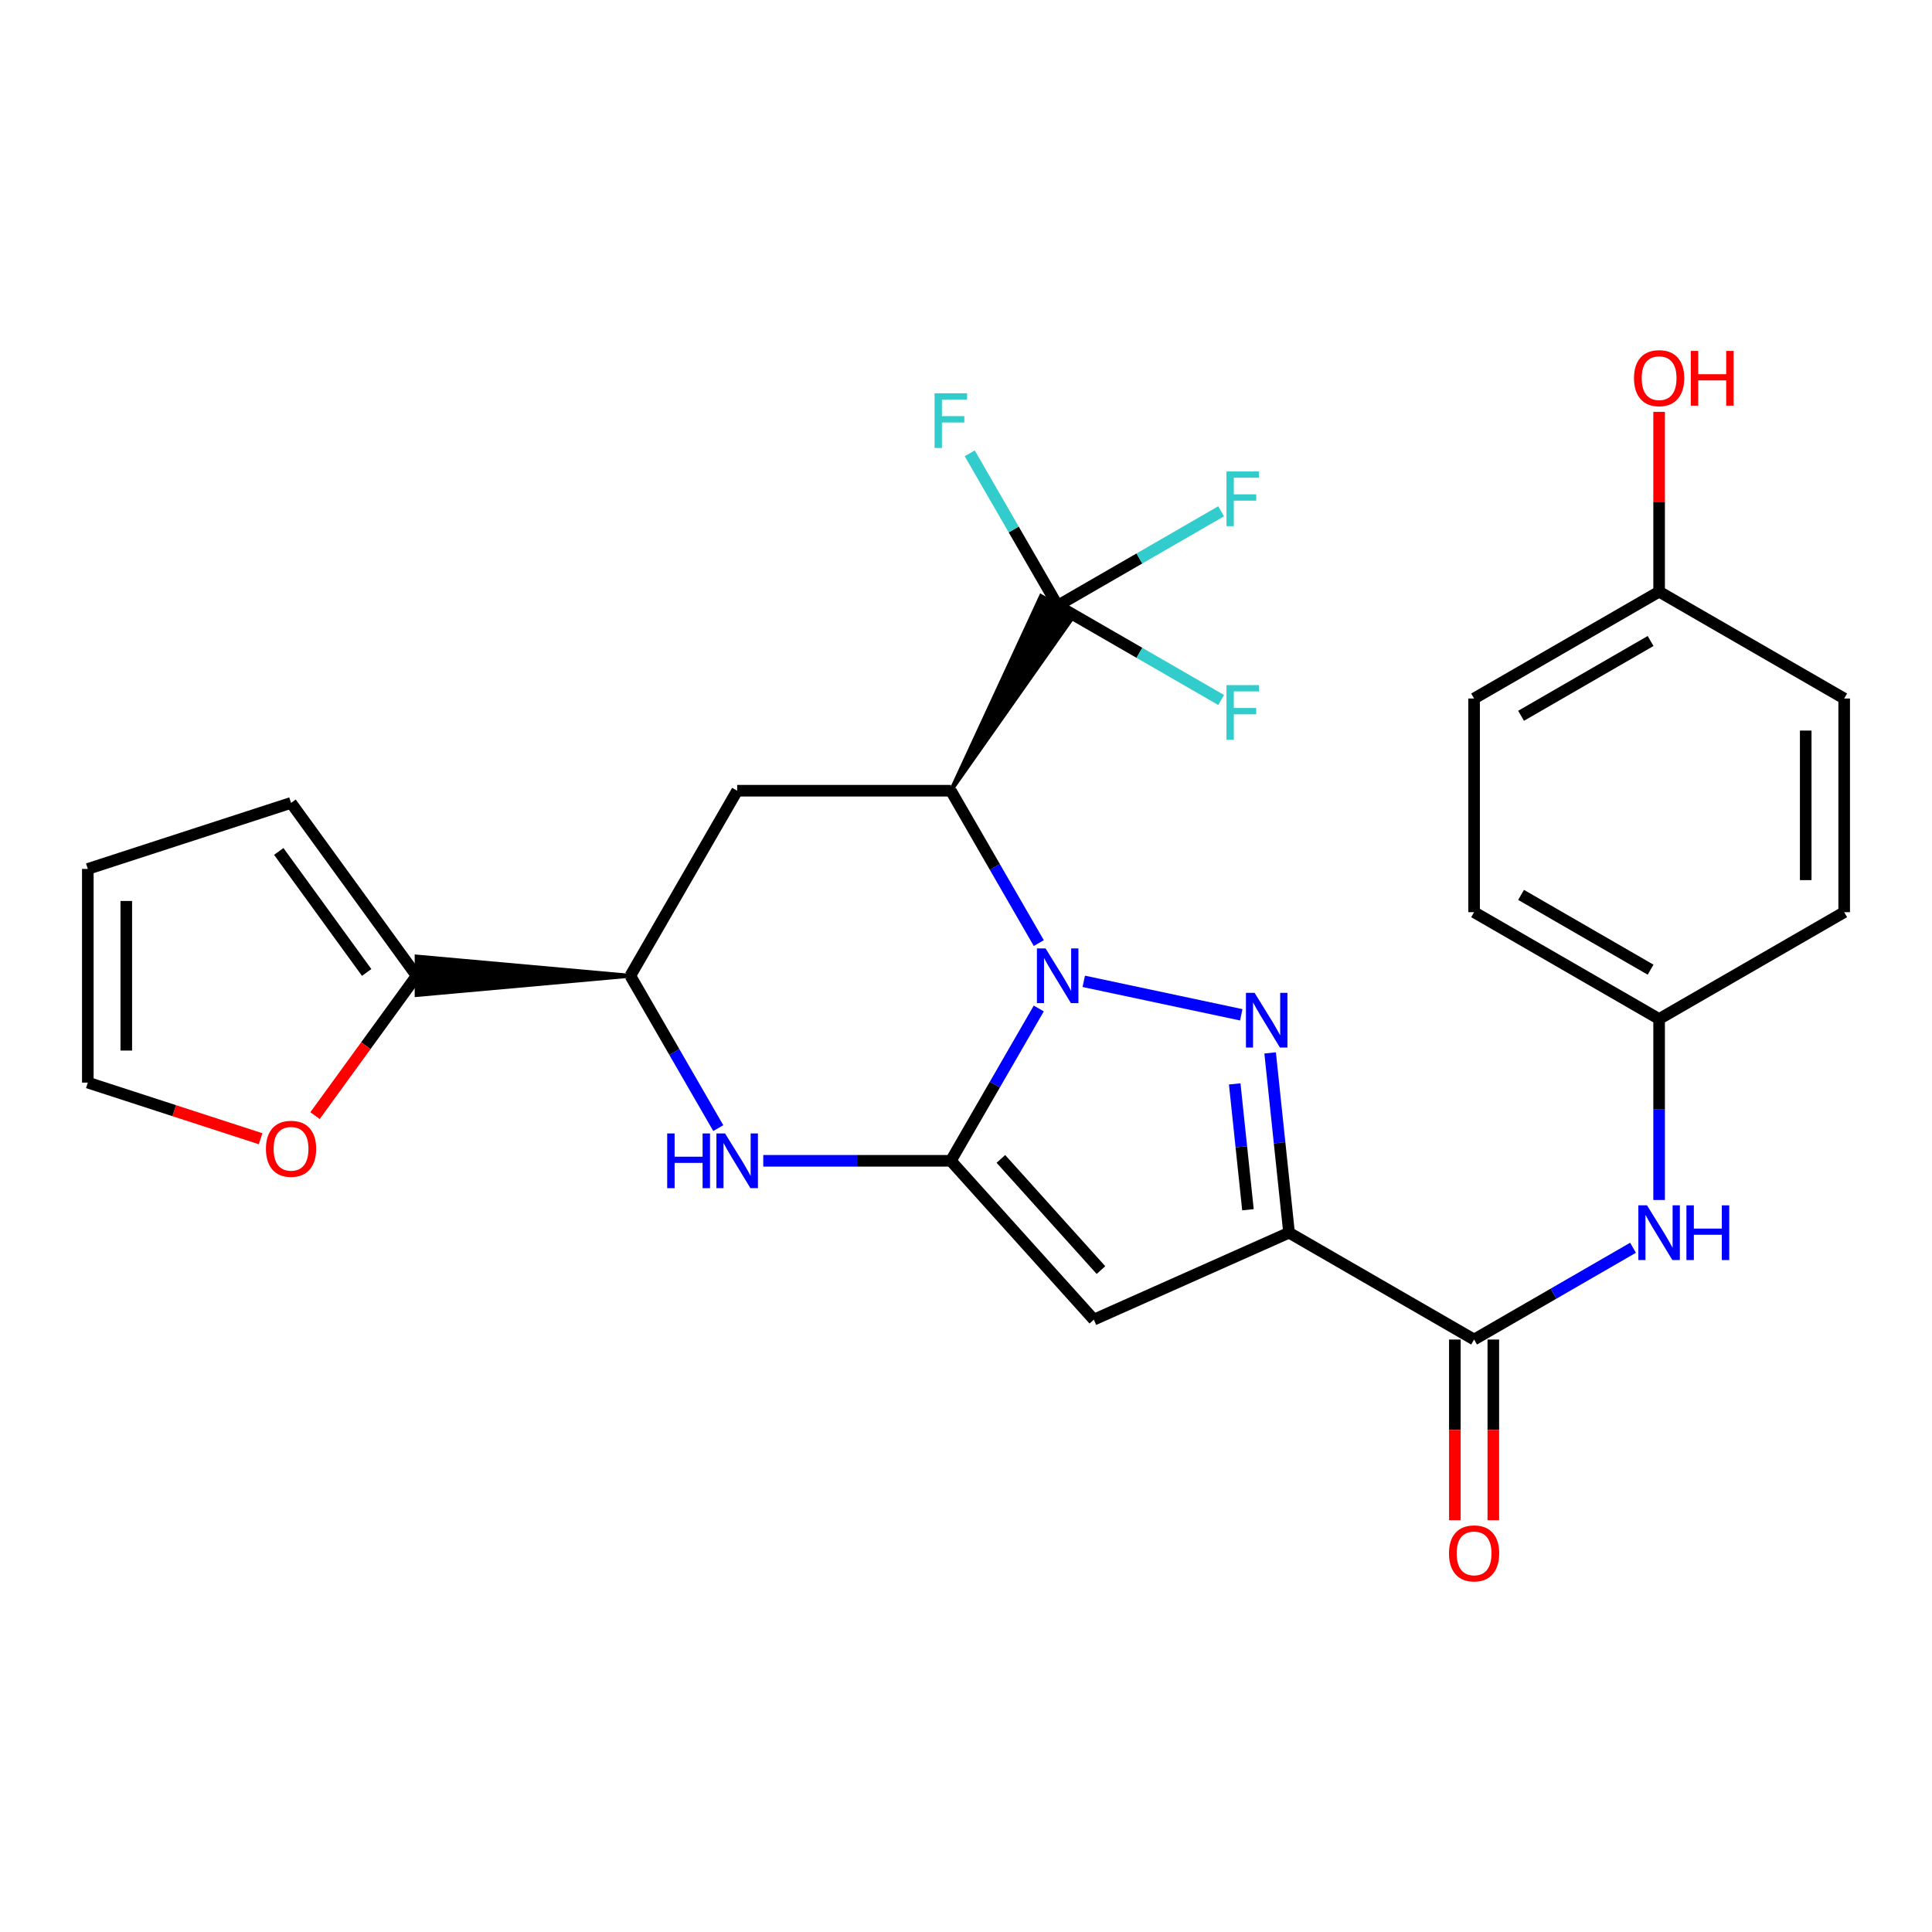 <?xml version='1.0' encoding='iso-8859-1'?>
<svg version='1.1' baseProfile='full'
              xmlns='http://www.w3.org/2000/svg'
                      xmlns:rdkit='http://www.rdkit.org/xml'
                      xmlns:xlink='http://www.w3.org/1999/xlink'
                  xml:space='preserve'
width='1000px' height='1000px' viewBox='0 0 1000 1000'>
<!-- END OF HEADER -->
<rect style='opacity:1.0;fill:#FFFFFF;stroke:none' width='1000' height='1000' x='0' y='0'> </rect>
<path class='bond-16' d='M 537.679,488.14 L 514.919,448.707' style='fill:none;fill-rule:evenodd;stroke:#0000FF;stroke-width:6px;stroke-linecap:butt;stroke-linejoin:miter;stroke-opacity:1' />
<path class='bond-16' d='M 514.919,448.707 L 492.158,409.274' style='fill:none;fill-rule:evenodd;stroke:#000000;stroke-width:6px;stroke-linecap:butt;stroke-linejoin:miter;stroke-opacity:1' />
<path class='bond-27' d='M 537.677,521.989 L 514.918,561.411' style='fill:none;fill-rule:evenodd;stroke:#0000FF;stroke-width:6px;stroke-linecap:butt;stroke-linejoin:miter;stroke-opacity:1' />
<path class='bond-27' d='M 514.918,561.411 L 492.158,600.833' style='fill:none;fill-rule:evenodd;stroke:#000000;stroke-width:6px;stroke-linecap:butt;stroke-linejoin:miter;stroke-opacity:1' />
<path class='bond-28' d='M 560.953,507.935 L 642.477,525.261' style='fill:none;fill-rule:evenodd;stroke:#0000FF;stroke-width:6px;stroke-linecap:butt;stroke-linejoin:miter;stroke-opacity:1' />
<path class='bond-22' d='M 492.158,600.833 L 566.161,683.043' style='fill:none;fill-rule:evenodd;stroke:#000000;stroke-width:6px;stroke-linecap:butt;stroke-linejoin:miter;stroke-opacity:1' />
<path class='bond-22' d='M 518.055,599.846 L 569.857,657.392' style='fill:none;fill-rule:evenodd;stroke:#000000;stroke-width:6px;stroke-linecap:butt;stroke-linejoin:miter;stroke-opacity:1' />
<path class='bond-30' d='M 492.158,600.833 L 443.611,600.833' style='fill:none;fill-rule:evenodd;stroke:#000000;stroke-width:6px;stroke-linecap:butt;stroke-linejoin:miter;stroke-opacity:1' />
<path class='bond-30' d='M 443.611,600.833 L 395.063,600.833' style='fill:none;fill-rule:evenodd;stroke:#0000FF;stroke-width:6px;stroke-linecap:butt;stroke-linejoin:miter;stroke-opacity:1' />
<path class='bond-20' d='M 657.417,544.983 L 662.311,591.511' style='fill:none;fill-rule:evenodd;stroke:#0000FF;stroke-width:6px;stroke-linecap:butt;stroke-linejoin:miter;stroke-opacity:1' />
<path class='bond-20' d='M 662.311,591.511 L 667.206,638.039' style='fill:none;fill-rule:evenodd;stroke:#000000;stroke-width:6px;stroke-linecap:butt;stroke-linejoin:miter;stroke-opacity:1' />
<path class='bond-20' d='M 639.087,561.024 L 642.513,593.594' style='fill:none;fill-rule:evenodd;stroke:#0000FF;stroke-width:6px;stroke-linecap:butt;stroke-linejoin:miter;stroke-opacity:1' />
<path class='bond-20' d='M 642.513,593.594 L 645.939,626.164' style='fill:none;fill-rule:evenodd;stroke:#000000;stroke-width:6px;stroke-linecap:butt;stroke-linejoin:miter;stroke-opacity:1' />
<path class='bond-0' d='M 667.206,638.039 L 762.986,693.34' style='fill:none;fill-rule:evenodd;stroke:#000000;stroke-width:6px;stroke-linecap:butt;stroke-linejoin:miter;stroke-opacity:1' />
<path class='bond-29' d='M 667.206,638.039 L 566.161,683.043' style='fill:none;fill-rule:evenodd;stroke:#000000;stroke-width:6px;stroke-linecap:butt;stroke-linejoin:miter;stroke-opacity:1' />
<path class='bond-21' d='M 492.158,409.274 L 381.558,409.274' style='fill:none;fill-rule:evenodd;stroke:#000000;stroke-width:6px;stroke-linecap:butt;stroke-linejoin:miter;stroke-opacity:1' />
<path class='bond-26' d='M 492.158,409.274 L 556.069,318.459 L 538.827,308.507 Z' style='fill:#000000;fill-rule:evenodd;fill-opacity:1;stroke:#000000;stroke-width:2px;stroke-linecap:butt;stroke-linejoin:miter;stroke-opacity:1;' />
<path class='bond-18' d='M 371.785,583.909 L 349.022,544.487' style='fill:none;fill-rule:evenodd;stroke:#0000FF;stroke-width:6px;stroke-linecap:butt;stroke-linejoin:miter;stroke-opacity:1' />
<path class='bond-18' d='M 349.022,544.487 L 326.258,505.065' style='fill:none;fill-rule:evenodd;stroke:#000000;stroke-width:6px;stroke-linecap:butt;stroke-linejoin:miter;stroke-opacity:1' />
<path class='bond-23' d='M 547.448,313.483 L 589.75,289.061' style='fill:none;fill-rule:evenodd;stroke:#000000;stroke-width:6px;stroke-linecap:butt;stroke-linejoin:miter;stroke-opacity:1' />
<path class='bond-23' d='M 589.75,289.061 L 632.053,264.64' style='fill:none;fill-rule:evenodd;stroke:#33CCCC;stroke-width:6px;stroke-linecap:butt;stroke-linejoin:miter;stroke-opacity:1' />
<path class='bond-24' d='M 547.448,313.483 L 589.751,337.899' style='fill:none;fill-rule:evenodd;stroke:#000000;stroke-width:6px;stroke-linecap:butt;stroke-linejoin:miter;stroke-opacity:1' />
<path class='bond-24' d='M 589.751,337.899 L 632.054,362.316' style='fill:none;fill-rule:evenodd;stroke:#33CCCC;stroke-width:6px;stroke-linecap:butt;stroke-linejoin:miter;stroke-opacity:1' />
<path class='bond-25' d='M 547.448,313.483 L 524.688,274.06' style='fill:none;fill-rule:evenodd;stroke:#000000;stroke-width:6px;stroke-linecap:butt;stroke-linejoin:miter;stroke-opacity:1' />
<path class='bond-25' d='M 524.688,274.06 L 501.929,234.638' style='fill:none;fill-rule:evenodd;stroke:#33CCCC;stroke-width:6px;stroke-linecap:butt;stroke-linejoin:miter;stroke-opacity:1' />
<path class='bond-17' d='M 381.558,409.274 L 326.258,505.065' style='fill:none;fill-rule:evenodd;stroke:#000000;stroke-width:6px;stroke-linecap:butt;stroke-linejoin:miter;stroke-opacity:1' />
<path class='bond-1' d='M 762.986,693.34 L 804.118,669.589' style='fill:none;fill-rule:evenodd;stroke:#000000;stroke-width:6px;stroke-linecap:butt;stroke-linejoin:miter;stroke-opacity:1' />
<path class='bond-1' d='M 804.118,669.589 L 845.25,645.837' style='fill:none;fill-rule:evenodd;stroke:#0000FF;stroke-width:6px;stroke-linecap:butt;stroke-linejoin:miter;stroke-opacity:1' />
<path class='bond-3' d='M 753.032,693.34 L 753.032,740.103' style='fill:none;fill-rule:evenodd;stroke:#000000;stroke-width:6px;stroke-linecap:butt;stroke-linejoin:miter;stroke-opacity:1' />
<path class='bond-3' d='M 753.032,740.103 L 753.032,786.866' style='fill:none;fill-rule:evenodd;stroke:#FF0000;stroke-width:6px;stroke-linecap:butt;stroke-linejoin:miter;stroke-opacity:1' />
<path class='bond-3' d='M 772.94,693.34 L 772.94,740.103' style='fill:none;fill-rule:evenodd;stroke:#000000;stroke-width:6px;stroke-linecap:butt;stroke-linejoin:miter;stroke-opacity:1' />
<path class='bond-3' d='M 772.94,740.103 L 772.94,786.866' style='fill:none;fill-rule:evenodd;stroke:#FF0000;stroke-width:6px;stroke-linecap:butt;stroke-linejoin:miter;stroke-opacity:1' />
<path class='bond-19' d='M 326.258,505.065 L 215.646,495.111 L 215.646,515.019 Z' style='fill:#000000;fill-rule:evenodd;fill-opacity:1;stroke:#000000;stroke-width:2px;stroke-linecap:butt;stroke-linejoin:miter;stroke-opacity:1;' />
<path class='bond-2' d='M 215.646,505.065 L 189.353,541.255' style='fill:none;fill-rule:evenodd;stroke:#000000;stroke-width:6px;stroke-linecap:butt;stroke-linejoin:miter;stroke-opacity:1' />
<path class='bond-2' d='M 189.353,541.255 L 163.059,577.445' style='fill:none;fill-rule:evenodd;stroke:#FF0000;stroke-width:6px;stroke-linecap:butt;stroke-linejoin:miter;stroke-opacity:1' />
<path class='bond-4' d='M 215.646,505.065 L 150.647,415.578' style='fill:none;fill-rule:evenodd;stroke:#000000;stroke-width:6px;stroke-linecap:butt;stroke-linejoin:miter;stroke-opacity:1' />
<path class='bond-4' d='M 189.789,503.341 L 144.289,440.701' style='fill:none;fill-rule:evenodd;stroke:#000000;stroke-width:6px;stroke-linecap:butt;stroke-linejoin:miter;stroke-opacity:1' />
<path class='bond-7' d='M 858.754,621.114 L 858.754,574.277' style='fill:none;fill-rule:evenodd;stroke:#0000FF;stroke-width:6px;stroke-linecap:butt;stroke-linejoin:miter;stroke-opacity:1' />
<path class='bond-7' d='M 858.754,574.277 L 858.754,527.439' style='fill:none;fill-rule:evenodd;stroke:#000000;stroke-width:6px;stroke-linecap:butt;stroke-linejoin:miter;stroke-opacity:1' />
<path class='bond-5' d='M 134.881,589.407 L 90.168,574.881' style='fill:none;fill-rule:evenodd;stroke:#FF0000;stroke-width:6px;stroke-linecap:butt;stroke-linejoin:miter;stroke-opacity:1' />
<path class='bond-5' d='M 90.168,574.881 L 45.455,560.354' style='fill:none;fill-rule:evenodd;stroke:#000000;stroke-width:6px;stroke-linecap:butt;stroke-linejoin:miter;stroke-opacity:1' />
<path class='bond-6' d='M 150.647,415.578 L 45.455,449.753' style='fill:none;fill-rule:evenodd;stroke:#000000;stroke-width:6px;stroke-linecap:butt;stroke-linejoin:miter;stroke-opacity:1' />
<path class='bond-14' d='M 45.455,560.354 L 45.455,449.753' style='fill:none;fill-rule:evenodd;stroke:#000000;stroke-width:6px;stroke-linecap:butt;stroke-linejoin:miter;stroke-opacity:1' />
<path class='bond-14' d='M 65.363,543.764 L 65.363,466.343' style='fill:none;fill-rule:evenodd;stroke:#000000;stroke-width:6px;stroke-linecap:butt;stroke-linejoin:miter;stroke-opacity:1' />
<path class='bond-9' d='M 858.754,527.439 L 954.545,472.139' style='fill:none;fill-rule:evenodd;stroke:#000000;stroke-width:6px;stroke-linecap:butt;stroke-linejoin:miter;stroke-opacity:1' />
<path class='bond-10' d='M 858.754,527.439 L 762.986,472.139' style='fill:none;fill-rule:evenodd;stroke:#000000;stroke-width:6px;stroke-linecap:butt;stroke-linejoin:miter;stroke-opacity:1' />
<path class='bond-10' d='M 854.344,501.904 L 787.306,463.194' style='fill:none;fill-rule:evenodd;stroke:#000000;stroke-width:6px;stroke-linecap:butt;stroke-linejoin:miter;stroke-opacity:1' />
<path class='bond-8' d='M 858.754,306.249 L 762.986,361.55' style='fill:none;fill-rule:evenodd;stroke:#000000;stroke-width:6px;stroke-linecap:butt;stroke-linejoin:miter;stroke-opacity:1' />
<path class='bond-8' d='M 854.344,331.785 L 787.306,370.495' style='fill:none;fill-rule:evenodd;stroke:#000000;stroke-width:6px;stroke-linecap:butt;stroke-linejoin:miter;stroke-opacity:1' />
<path class='bond-13' d='M 858.754,306.249 L 858.754,259.712' style='fill:none;fill-rule:evenodd;stroke:#000000;stroke-width:6px;stroke-linecap:butt;stroke-linejoin:miter;stroke-opacity:1' />
<path class='bond-13' d='M 858.754,259.712 L 858.754,213.174' style='fill:none;fill-rule:evenodd;stroke:#FF0000;stroke-width:6px;stroke-linecap:butt;stroke-linejoin:miter;stroke-opacity:1' />
<path class='bond-15' d='M 858.754,306.249 L 954.545,361.55' style='fill:none;fill-rule:evenodd;stroke:#000000;stroke-width:6px;stroke-linecap:butt;stroke-linejoin:miter;stroke-opacity:1' />
<path class='bond-11' d='M 954.545,472.139 L 954.545,361.55' style='fill:none;fill-rule:evenodd;stroke:#000000;stroke-width:6px;stroke-linecap:butt;stroke-linejoin:miter;stroke-opacity:1' />
<path class='bond-11' d='M 934.637,455.55 L 934.637,378.138' style='fill:none;fill-rule:evenodd;stroke:#000000;stroke-width:6px;stroke-linecap:butt;stroke-linejoin:miter;stroke-opacity:1' />
<path class='bond-12' d='M 762.986,472.139 L 762.986,361.55' style='fill:none;fill-rule:evenodd;stroke:#000000;stroke-width:6px;stroke-linecap:butt;stroke-linejoin:miter;stroke-opacity:1' />
<path  class='atom-0' d='M 541.188 490.905
L 550.468 505.905
Q 551.388 507.385, 552.868 510.065
Q 554.348 512.745, 554.428 512.905
L 554.428 490.905
L 558.188 490.905
L 558.188 519.225
L 554.308 519.225
L 544.348 502.825
Q 543.188 500.905, 541.948 498.705
Q 540.748 496.505, 540.388 495.825
L 540.388 519.225
L 536.708 519.225
L 536.708 490.905
L 541.188 490.905
' fill='#0000FF'/>
<path  class='atom-2' d='M 649.377 513.898
L 658.657 528.898
Q 659.577 530.378, 661.057 533.058
Q 662.537 535.738, 662.617 535.898
L 662.617 513.898
L 666.377 513.898
L 666.377 542.218
L 662.497 542.218
L 652.537 525.818
Q 651.377 523.898, 650.137 521.698
Q 648.937 519.498, 648.577 518.818
L 648.577 542.218
L 644.897 542.218
L 644.897 513.898
L 649.377 513.898
' fill='#0000FF'/>
<path  class='atom-6' d='M 345.338 586.673
L 349.178 586.673
L 349.178 598.713
L 363.658 598.713
L 363.658 586.673
L 367.498 586.673
L 367.498 614.993
L 363.658 614.993
L 363.658 601.913
L 349.178 601.913
L 349.178 614.993
L 345.338 614.993
L 345.338 586.673
' fill='#0000FF'/>
<path  class='atom-6' d='M 375.298 586.673
L 384.578 601.673
Q 385.498 603.153, 386.978 605.833
Q 388.458 608.513, 388.538 608.673
L 388.538 586.673
L 392.298 586.673
L 392.298 614.993
L 388.418 614.993
L 378.458 598.593
Q 377.298 596.673, 376.058 594.473
Q 374.858 592.273, 374.498 591.593
L 374.498 614.993
L 370.818 614.993
L 370.818 586.673
L 375.298 586.673
' fill='#0000FF'/>
<path  class='atom-12' d='M 852.494 623.879
L 861.774 638.879
Q 862.694 640.359, 864.174 643.039
Q 865.654 645.719, 865.734 645.879
L 865.734 623.879
L 869.494 623.879
L 869.494 652.199
L 865.614 652.199
L 855.654 635.799
Q 854.494 633.879, 853.254 631.679
Q 852.054 629.479, 851.694 628.799
L 851.694 652.199
L 848.014 652.199
L 848.014 623.879
L 852.494 623.879
' fill='#0000FF'/>
<path  class='atom-12' d='M 872.894 623.879
L 876.734 623.879
L 876.734 635.919
L 891.214 635.919
L 891.214 623.879
L 895.054 623.879
L 895.054 652.199
L 891.214 652.199
L 891.214 639.119
L 876.734 639.119
L 876.734 652.199
L 872.894 652.199
L 872.894 623.879
' fill='#0000FF'/>
<path  class='atom-13' d='M 137.647 594.609
Q 137.647 587.809, 141.007 584.009
Q 144.367 580.209, 150.647 580.209
Q 156.927 580.209, 160.287 584.009
Q 163.647 587.809, 163.647 594.609
Q 163.647 601.489, 160.247 605.409
Q 156.847 609.289, 150.647 609.289
Q 144.407 609.289, 141.007 605.409
Q 137.647 601.529, 137.647 594.609
M 150.647 606.089
Q 154.967 606.089, 157.287 603.209
Q 159.647 600.289, 159.647 594.609
Q 159.647 589.049, 157.287 586.249
Q 154.967 583.409, 150.647 583.409
Q 146.327 583.409, 143.967 586.209
Q 141.647 589.009, 141.647 594.609
Q 141.647 600.329, 143.967 603.209
Q 146.327 606.089, 150.647 606.089
' fill='#FF0000'/>
<path  class='atom-14' d='M 749.986 804.031
Q 749.986 797.231, 753.346 793.431
Q 756.706 789.631, 762.986 789.631
Q 769.266 789.631, 772.626 793.431
Q 775.986 797.231, 775.986 804.031
Q 775.986 810.911, 772.586 814.831
Q 769.186 818.711, 762.986 818.711
Q 756.746 818.711, 753.346 814.831
Q 749.986 810.951, 749.986 804.031
M 762.986 815.511
Q 767.306 815.511, 769.626 812.631
Q 771.986 809.711, 771.986 804.031
Q 771.986 798.471, 769.626 795.671
Q 767.306 792.831, 762.986 792.831
Q 758.666 792.831, 756.306 795.631
Q 753.986 798.431, 753.986 804.031
Q 753.986 809.751, 756.306 812.631
Q 758.666 815.511, 762.986 815.511
' fill='#FF0000'/>
<path  class='atom-18' d='M 634.819 244.022
L 651.659 244.022
L 651.659 247.262
L 638.619 247.262
L 638.619 255.862
L 650.219 255.862
L 650.219 259.142
L 638.619 259.142
L 638.619 272.342
L 634.819 272.342
L 634.819 244.022
' fill='#33CCCC'/>
<path  class='atom-19' d='M 634.819 354.612
L 651.659 354.612
L 651.659 357.852
L 638.619 357.852
L 638.619 366.452
L 650.219 366.452
L 650.219 369.732
L 638.619 369.732
L 638.619 382.932
L 634.819 382.932
L 634.819 354.612
' fill='#33CCCC'/>
<path  class='atom-20' d='M 483.738 203.554
L 500.578 203.554
L 500.578 206.794
L 487.538 206.794
L 487.538 215.394
L 499.138 215.394
L 499.138 218.674
L 487.538 218.674
L 487.538 231.874
L 483.738 231.874
L 483.738 203.554
' fill='#33CCCC'/>
<path  class='atom-27' d='M 845.754 195.729
Q 845.754 188.929, 849.114 185.129
Q 852.474 181.329, 858.754 181.329
Q 865.034 181.329, 868.394 185.129
Q 871.754 188.929, 871.754 195.729
Q 871.754 202.609, 868.354 206.529
Q 864.954 210.409, 858.754 210.409
Q 852.514 210.409, 849.114 206.529
Q 845.754 202.649, 845.754 195.729
M 858.754 207.209
Q 863.074 207.209, 865.394 204.329
Q 867.754 201.409, 867.754 195.729
Q 867.754 190.169, 865.394 187.369
Q 863.074 184.529, 858.754 184.529
Q 854.434 184.529, 852.074 187.329
Q 849.754 190.129, 849.754 195.729
Q 849.754 201.449, 852.074 204.329
Q 854.434 207.209, 858.754 207.209
' fill='#FF0000'/>
<path  class='atom-27' d='M 875.154 181.649
L 878.994 181.649
L 878.994 193.689
L 893.474 193.689
L 893.474 181.649
L 897.314 181.649
L 897.314 209.969
L 893.474 209.969
L 893.474 196.889
L 878.994 196.889
L 878.994 209.969
L 875.154 209.969
L 875.154 181.649
' fill='#FF0000'/>
</svg>
